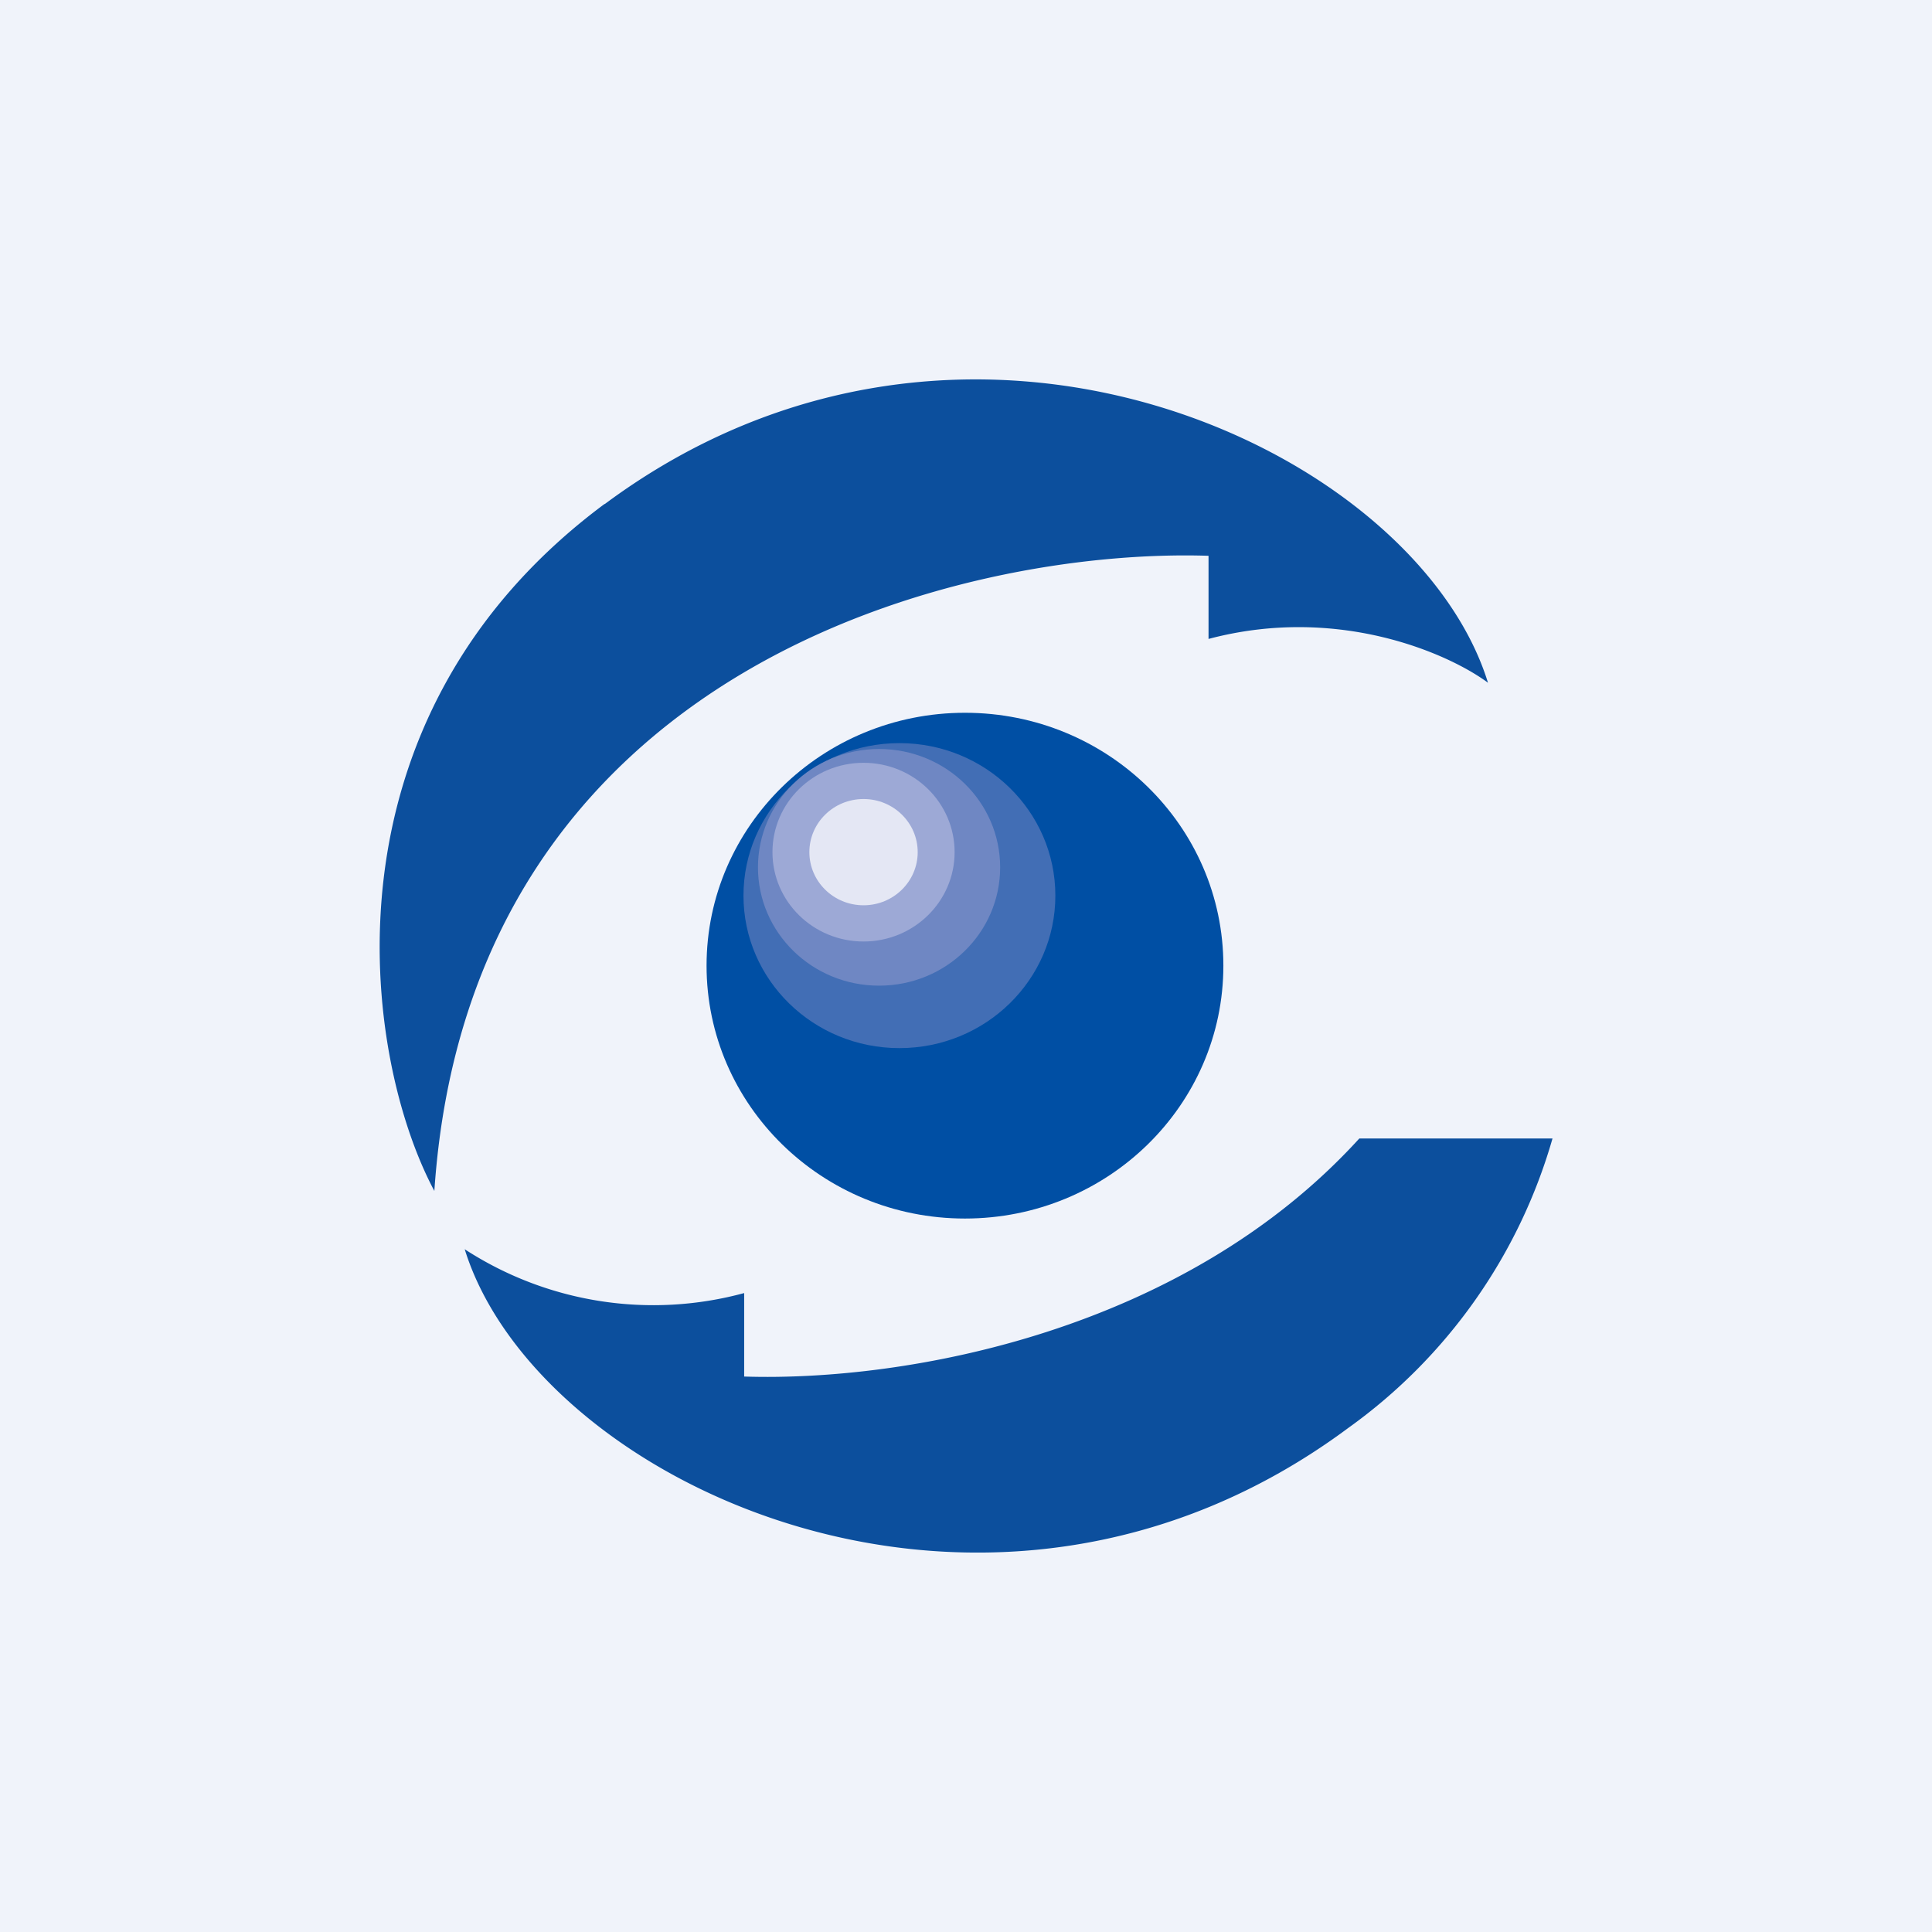 <svg width="56" height="56" viewBox="0 0 56 56" xmlns="http://www.w3.org/2000/svg"><path fill="#F0F3FA" d="M0 0h56v56H0z"/><path d="M17.52 14.61c-8.42 6.26-7 16.04-4.93 19.91 1.03-15.28 15.39-18.64 22.44-18.41v2.41c3.76-1 6.97.43 8.1 1.27-2.1-6.8-15.17-12.93-25.6-5.18ZM39.4 33c-5.09 5.59-13.1 7.05-17.83 6.9v-2.42a10.03 10.03 0 0 1-8.1-1.27c2.11 6.8 15.18 12.93 25.61 5.18A15.6 15.6 0 0 0 45 33h-5.6Z" fill="#0C4F9D"/><ellipse cx="27.97" cy="27.99" rx="7.49" ry="7.33" fill="#004FA4"/><ellipse cx="26.07" cy="25.96" rx="4.52" ry="4.42" fill="#426EB5"/><ellipse cx="25.48" cy="25.14" rx="3.51" ry="3.43" fill="#6F87C3"/><ellipse cx="25.03" cy="24.7" rx="2.64" ry="2.59" fill="#9DA9D6"/><ellipse cx="25.03" cy="24.7" rx="1.57" ry="1.54" fill="#E4E7F4"/></svg>